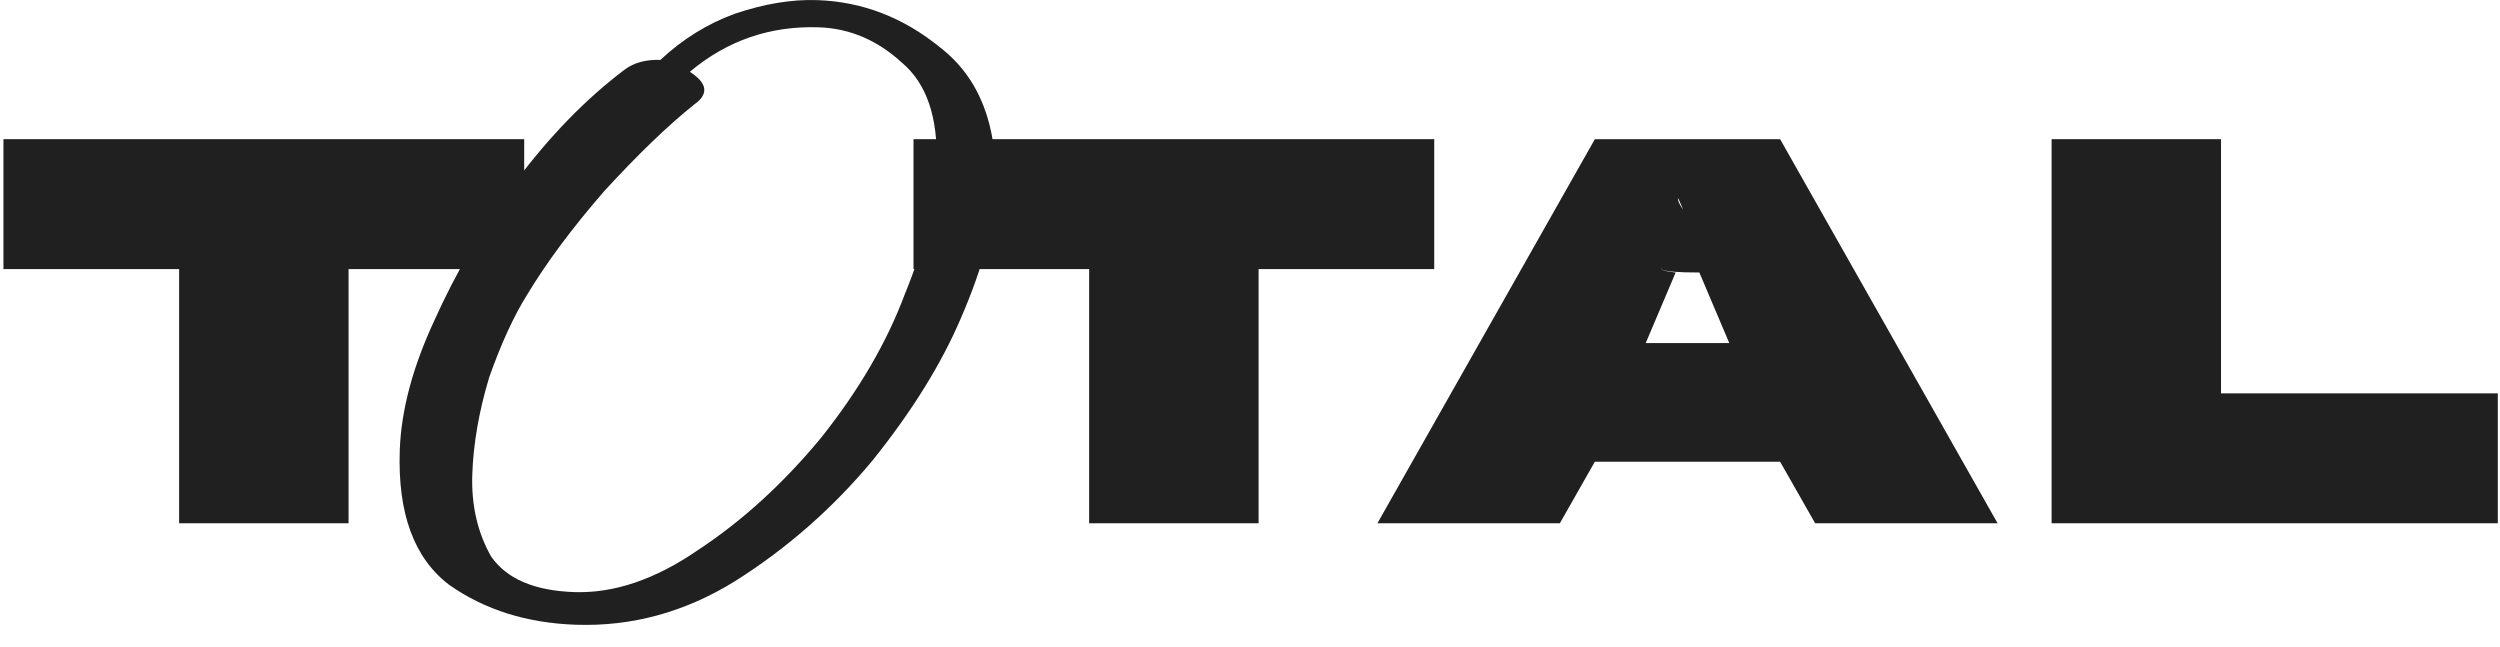 <?xml version="1.0" encoding="UTF-8"?> <svg xmlns="http://www.w3.org/2000/svg" width="85" height="22" viewBox="0 0 85 22" fill="none"><g clip-path="url(#clip0_357_831)"><path d="M19.576 21.241C17.916 21.184 16.485 20.734 15.282 19.892C14.082 18.989 13.518 17.461 13.592 15.309C13.639 13.956 14.028 12.492 14.759 10.916C15.493 9.279 16.409 7.709 17.507 6.208C18.669 4.647 19.913 3.366 21.241 2.365C21.557 2.129 21.961 2.02 22.453 2.037C23.216 1.324 24.065 0.799 25 0.462C25.997 0.127 26.926 -0.026 27.787 0.004C29.324 0.056 30.722 0.597 31.98 1.625C33.299 2.656 33.921 4.247 33.847 6.4C33.805 7.63 33.416 9.094 32.681 10.793C32.011 12.37 31 13.998 29.65 15.676C28.301 17.292 26.746 18.654 24.984 19.764C23.285 20.814 21.483 21.306 19.576 21.241ZM19.522 20.131C20.875 20.177 22.277 19.702 23.727 18.705C25.239 17.71 26.637 16.434 27.922 14.878C29.209 13.259 30.158 11.63 30.769 9.988C31.441 8.349 31.799 6.883 31.843 5.592C31.898 3.993 31.507 2.841 30.669 2.134C29.834 1.367 28.893 0.965 27.847 0.929C26.187 0.872 24.723 1.376 23.455 2.441C24.057 2.831 24.106 3.202 23.601 3.554C22.715 4.262 21.696 5.243 20.545 6.497C19.455 7.752 18.583 8.923 17.93 10.009C17.475 10.732 17.042 11.672 16.633 12.827C16.285 13.985 16.093 15.087 16.058 16.133C16.022 17.178 16.236 18.109 16.701 18.925C17.229 19.682 18.169 20.084 19.522 20.131Z" fill="#202020"></path><path d="M6.09 17.791L6.09 9.149L0.117 9.149L0.117 4.732L17.823 4.732L17.823 9.149L11.851 9.149L11.851 17.791L6.09 17.791Z" fill="#202020"></path><path d="M37.031 17.791L37.031 9.149L31.059 9.149L31.059 4.732L48.764 4.732L48.764 9.149L42.792 9.149L42.792 17.791L37.031 17.791Z" fill="#202020"></path><path d="M60.524 4.732L67.918 17.791L61.715 17.791L60.524 15.698L54.225 15.698L53.035 17.791L46.832 17.791L54.225 4.732L60.524 4.732ZM57.048 6.749C57.048 7.075 57.914 7.845 57.914 8.363C57.914 8.709 55.445 9.111 56.972 9.265L55.954 11.665L58.796 11.665L57.778 9.265C54.772 9.265 57.914 8.709 57.914 8.363C57.914 7.845 57.701 7.075 57.701 6.749C57.701 6.595 58.183 8.363 57.914 8.363C57.646 8.363 57.048 6.595 57.048 6.749Z" fill="#202020"></path><path d="M84.925 13.374L84.925 17.791L69.754 17.791L69.754 4.732L75.515 4.732L75.515 13.374L84.925 13.374Z" fill="#202020"></path></g><defs><clipPath id="clip0_357_831"><rect width="85" height="21.25" fill="white"></rect></clipPath></defs></svg> 